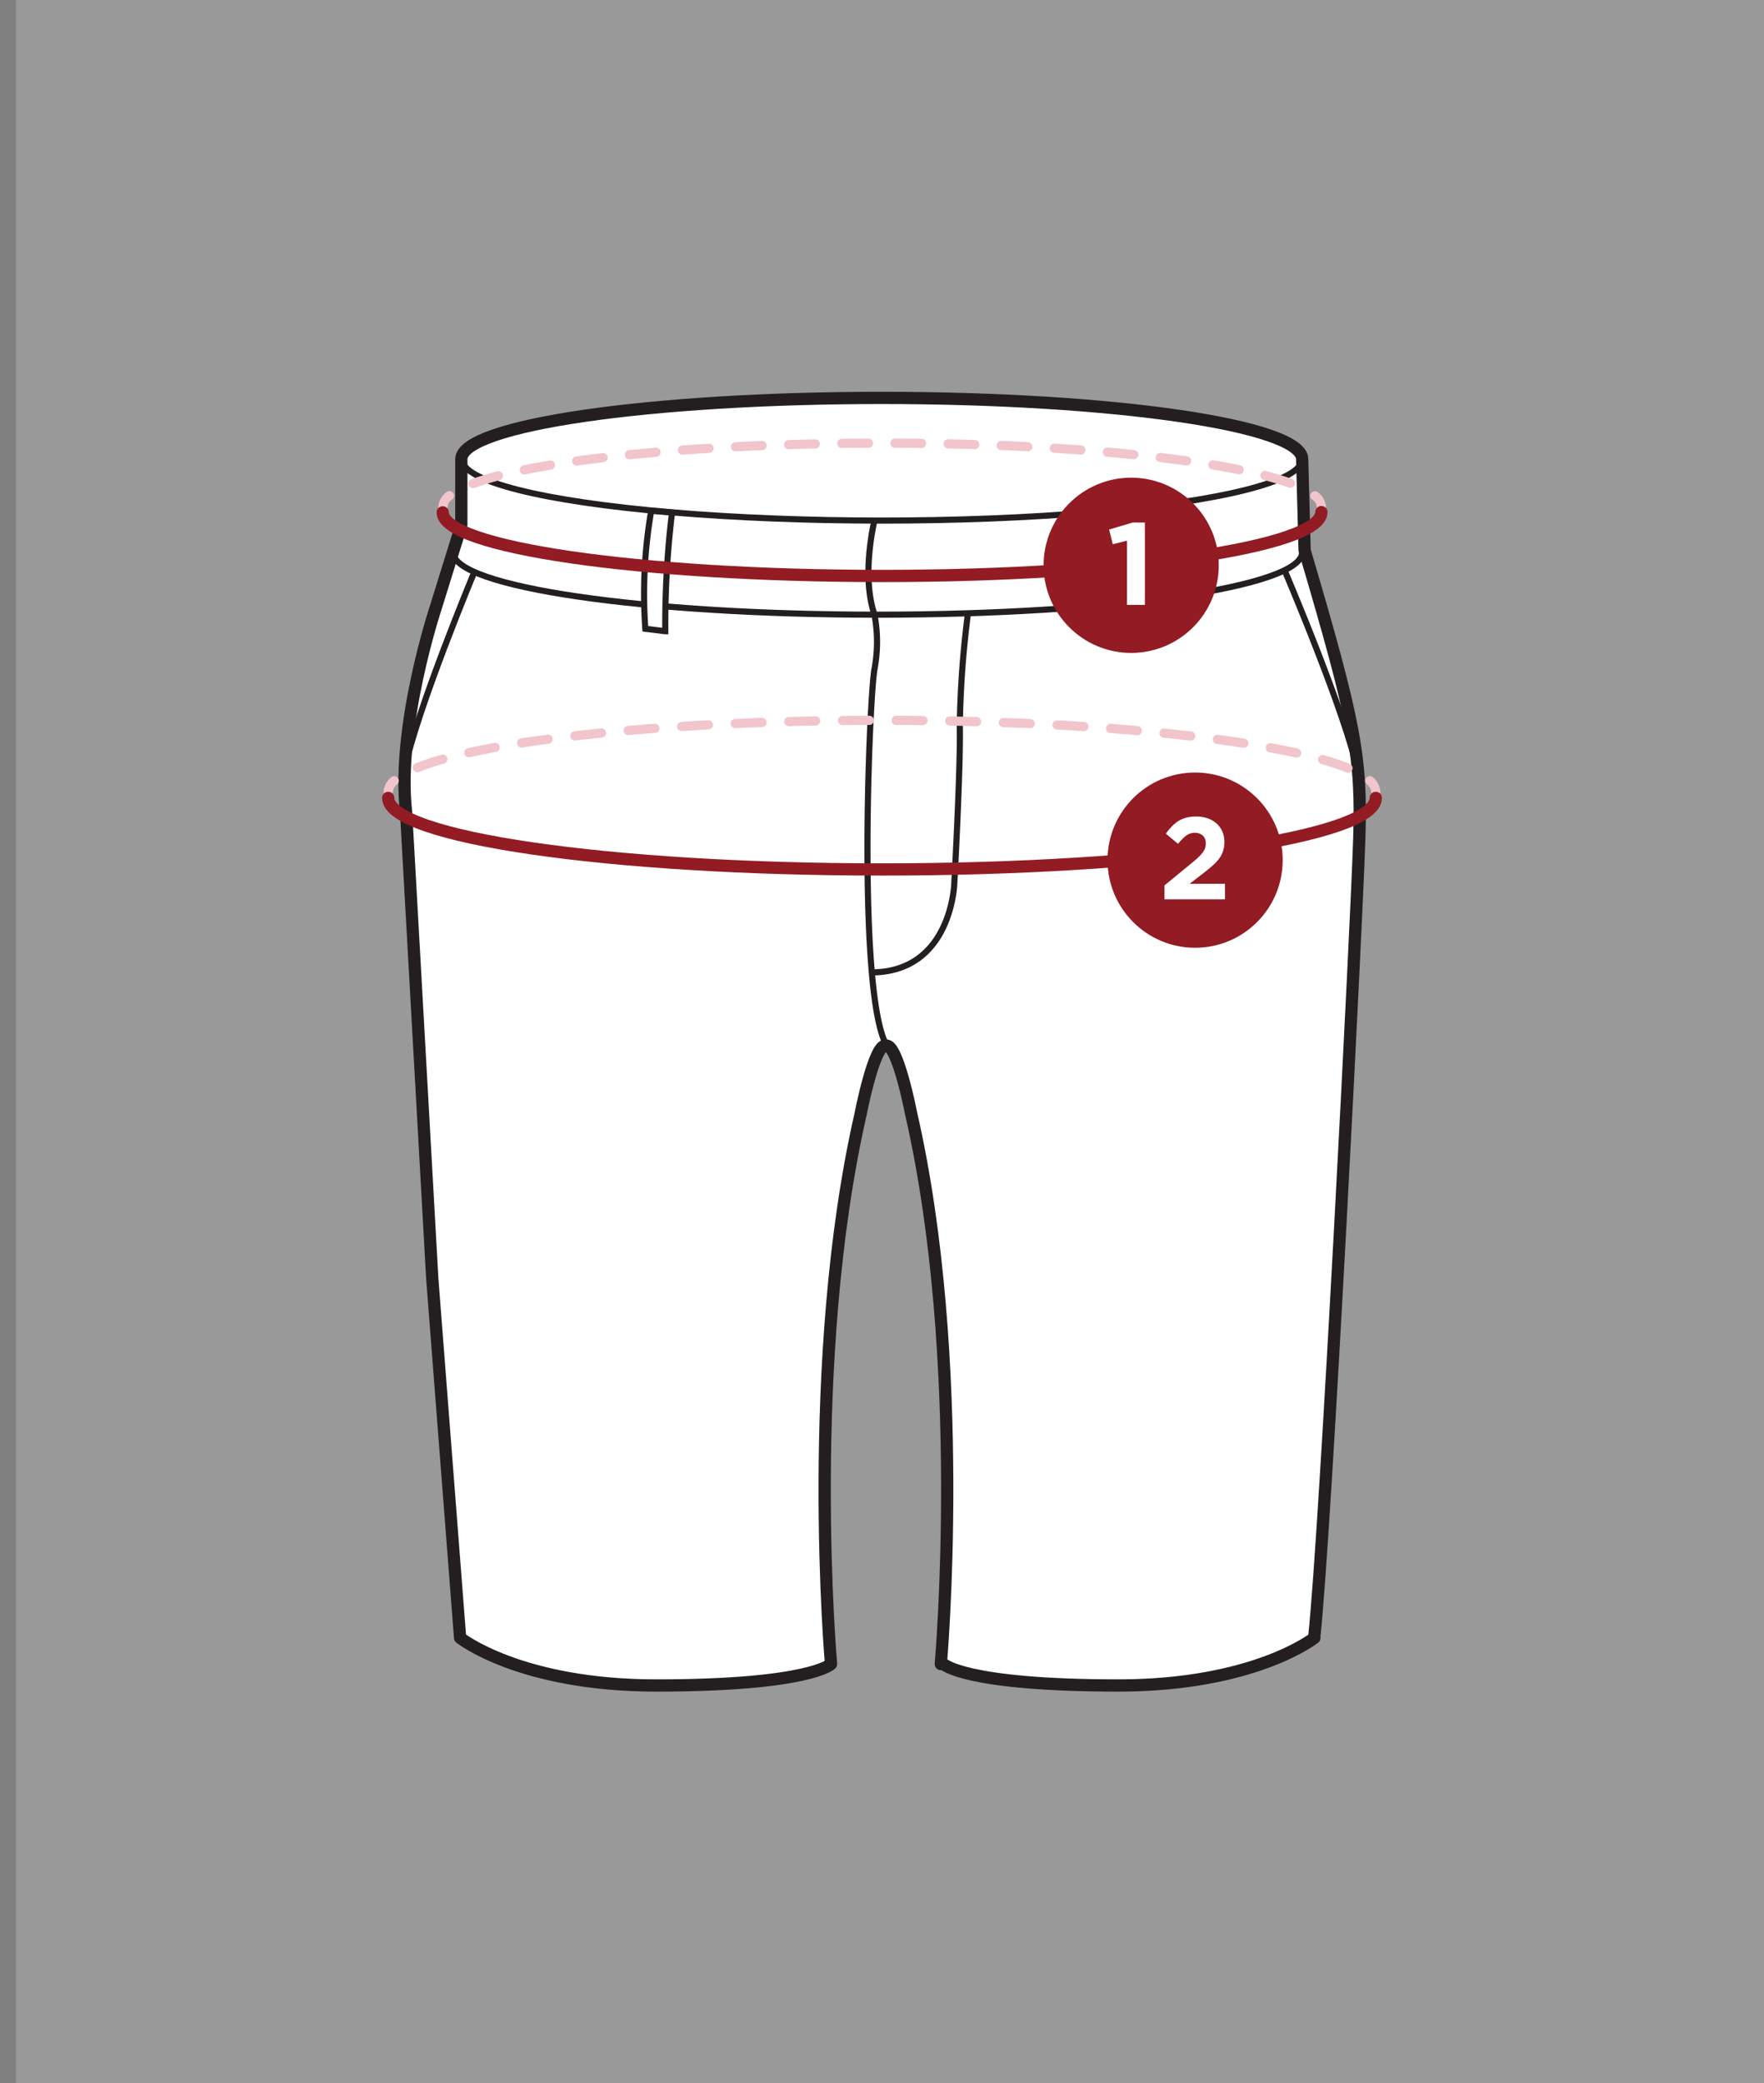 <svg xmlns="http://www.w3.org/2000/svg" viewBox="0 0 144 170"><rect x="0" y="0" width="144" height="170" fill="#808080" stroke="none"/><defs><style>.cls-1,.cls-11,.cls-3,.cls-5,.cls-6{fill:#fff;}.cls-1{opacity:0.2;}.cls-2{opacity:0.65;}.cls-3,.cls-4,.cls-5,.cls-6{stroke:#231f20;}.cls-12,.cls-3,.cls-6,.cls-7,.cls-8,.cls-9{stroke-linecap:round;}.cls-3,.cls-6,.cls-9{stroke-linejoin:round;}.cls-12,.cls-4,.cls-7,.cls-8,.cls-9{fill:none;}.cls-12,.cls-4,.cls-5,.cls-7,.cls-8{stroke-miterlimit:10;}.cls-4,.cls-5{stroke-width:0.5px;}.cls-6{stroke-width:0.25px;}.cls-12,.cls-7,.cls-8{stroke:#f2c4cc;stroke-width:0.75px;}.cls-8{stroke-dasharray:2.17 2.17;}.cls-9{stroke:#931b23;}.cls-10{fill:#931b23;}.cls-12{stroke-dasharray:2.19 2.19;}</style></defs><title>POL2029 - Website 01 - Fit Guide Illustrations v8.2</title><g id="NEW"><rect class="cls-1" x="1.3" y="-223.06" width="1086.59" height="457.48"/></g><g id="Measurements"><path class="cls-3" d="M107.3,133.65s-4.88,3.89-16,3.89c-12.56,0-14.28-1.75-14.28-1.75H76.8S79,111.07,74.38,90.88c0,0-1.11-5.75-2.06-5.55h0c-.95-.2-2.06,5.55-2.06,5.55-4.61,20.19-2.42,44.91-2.42,44.91s-1.72,1.75-14.28,1.75c-11.12,0-16-3.89-16-3.89h0l-2.27-29.28-2.14-38.1c-.8-7,2.41-16.65,2.41-16.65l2.1-6.76V37.47h0c0-2.77,15.37-5,34.32-5s34.32,2.25,34.32,5h0l.2,7.45c4.21,14.24,4.66,16.93,4.46,23.55s-2.74,56.47-3.67,65.07"/><path class="cls-4" d="M79,50.19a80,80,0,0,0-.65,9c.08,3.31-.45,12.94-.45,12.94s-.23,7.22-6.78,7.22"/><path class="cls-4" d="M104.86,46.53s5.09,11.92,6,16.58"/><path class="cls-4" d="M38.72,46.68S34,58,33.06,62.7"/><path class="cls-4" d="M106.29,45.09c0,2.8-15.52,5.07-34.66,5.07S37,47.89,37,45.09"/><path class="cls-5" d="M53.16,41.68a39.88,39.88,0,0,0-.48,9.63l1.63.2a75.81,75.81,0,0,1,.55-9.69Z"/><path class="cls-6" d="M89.88,41.68a39.88,39.88,0,0,1,.48,9.63l-1.63.2a75.81,75.81,0,0,0-.55-9.69Z"/><ellipse class="cls-4" cx="72" cy="37.47" rx="34.29" ry="5.01"/><path class="cls-4" d="M71.38,42.49c-.18.79-1,4.69,0,7.64a12,12,0,0,1,0,4.51c-.44,2.64-1.4,26.47,1,30.68"/><path class="cls-7" d="M36.16,41.35a1.22,1.22,0,0,1,.53-.9"/><path class="cls-8" d="M38.61,39.46c5.22-1.93,18.21-3.3,33.4-3.3,16.27,0,30,1.57,34.4,3.72"/><path class="cls-7" d="M107.34,40.46a1.22,1.22,0,0,1,.53.9"/><path class="cls-9" d="M107.87,41.79C107.87,44.66,91.82,47,72,47s-35.86-2.33-35.86-5.19"/><circle class="cls-10" cx="92.34" cy="46.13" r="7.15"/><path class="cls-11" d="M92,44.12l-1.16.29-.3-1.2,1.92-.57h1v6.72H92Z"/><path class="cls-7" d="M31.69,64.62a1.28,1.28,0,0,1,.49-.91"/><path class="cls-12" d="M34.07,62.64c5.6-2.25,20.47-3.86,37.93-3.86,18.61,0,34.27,1.83,38.91,4.31"/><path class="cls-7" d="M111.82,63.71a1.28,1.28,0,0,1,.49.91"/><path class="cls-9" d="M112.31,65.11c0,3.23-18,5.84-40.31,5.84s-40.31-2.62-40.31-5.84"/><circle class="cls-10" cx="97.56" cy="70.19" r="7.15"/><path class="cls-11" d="M95.06,72.25l2.22-1.82c.21-.17.39-.32.53-.46a3.11,3.11,0,0,0,.36-.39,1.33,1.33,0,0,0,.2-.36,1.14,1.14,0,0,0,.06-.39.82.82,0,0,0-.25-.65.94.94,0,0,0-.65-.22,1.14,1.14,0,0,0-.69.22,3.82,3.82,0,0,0-.67.68l-1-.83a5.84,5.84,0,0,1,.5-.6,2.74,2.74,0,0,1,.54-.44,2.38,2.38,0,0,1,.64-.27,3.23,3.23,0,0,1,.8-.09,2.84,2.84,0,0,1,.94.15,2.14,2.14,0,0,1,.72.42,1.83,1.83,0,0,1,.47.65,2.08,2.08,0,0,1,.17.85v0a2.37,2.37,0,0,1-.11.75,2.21,2.21,0,0,1-.32.62,3.72,3.72,0,0,1-.55.58c-.22.19-.48.41-.77.63l-1.09.84H100v1.27H95.06Z"/></g></svg>